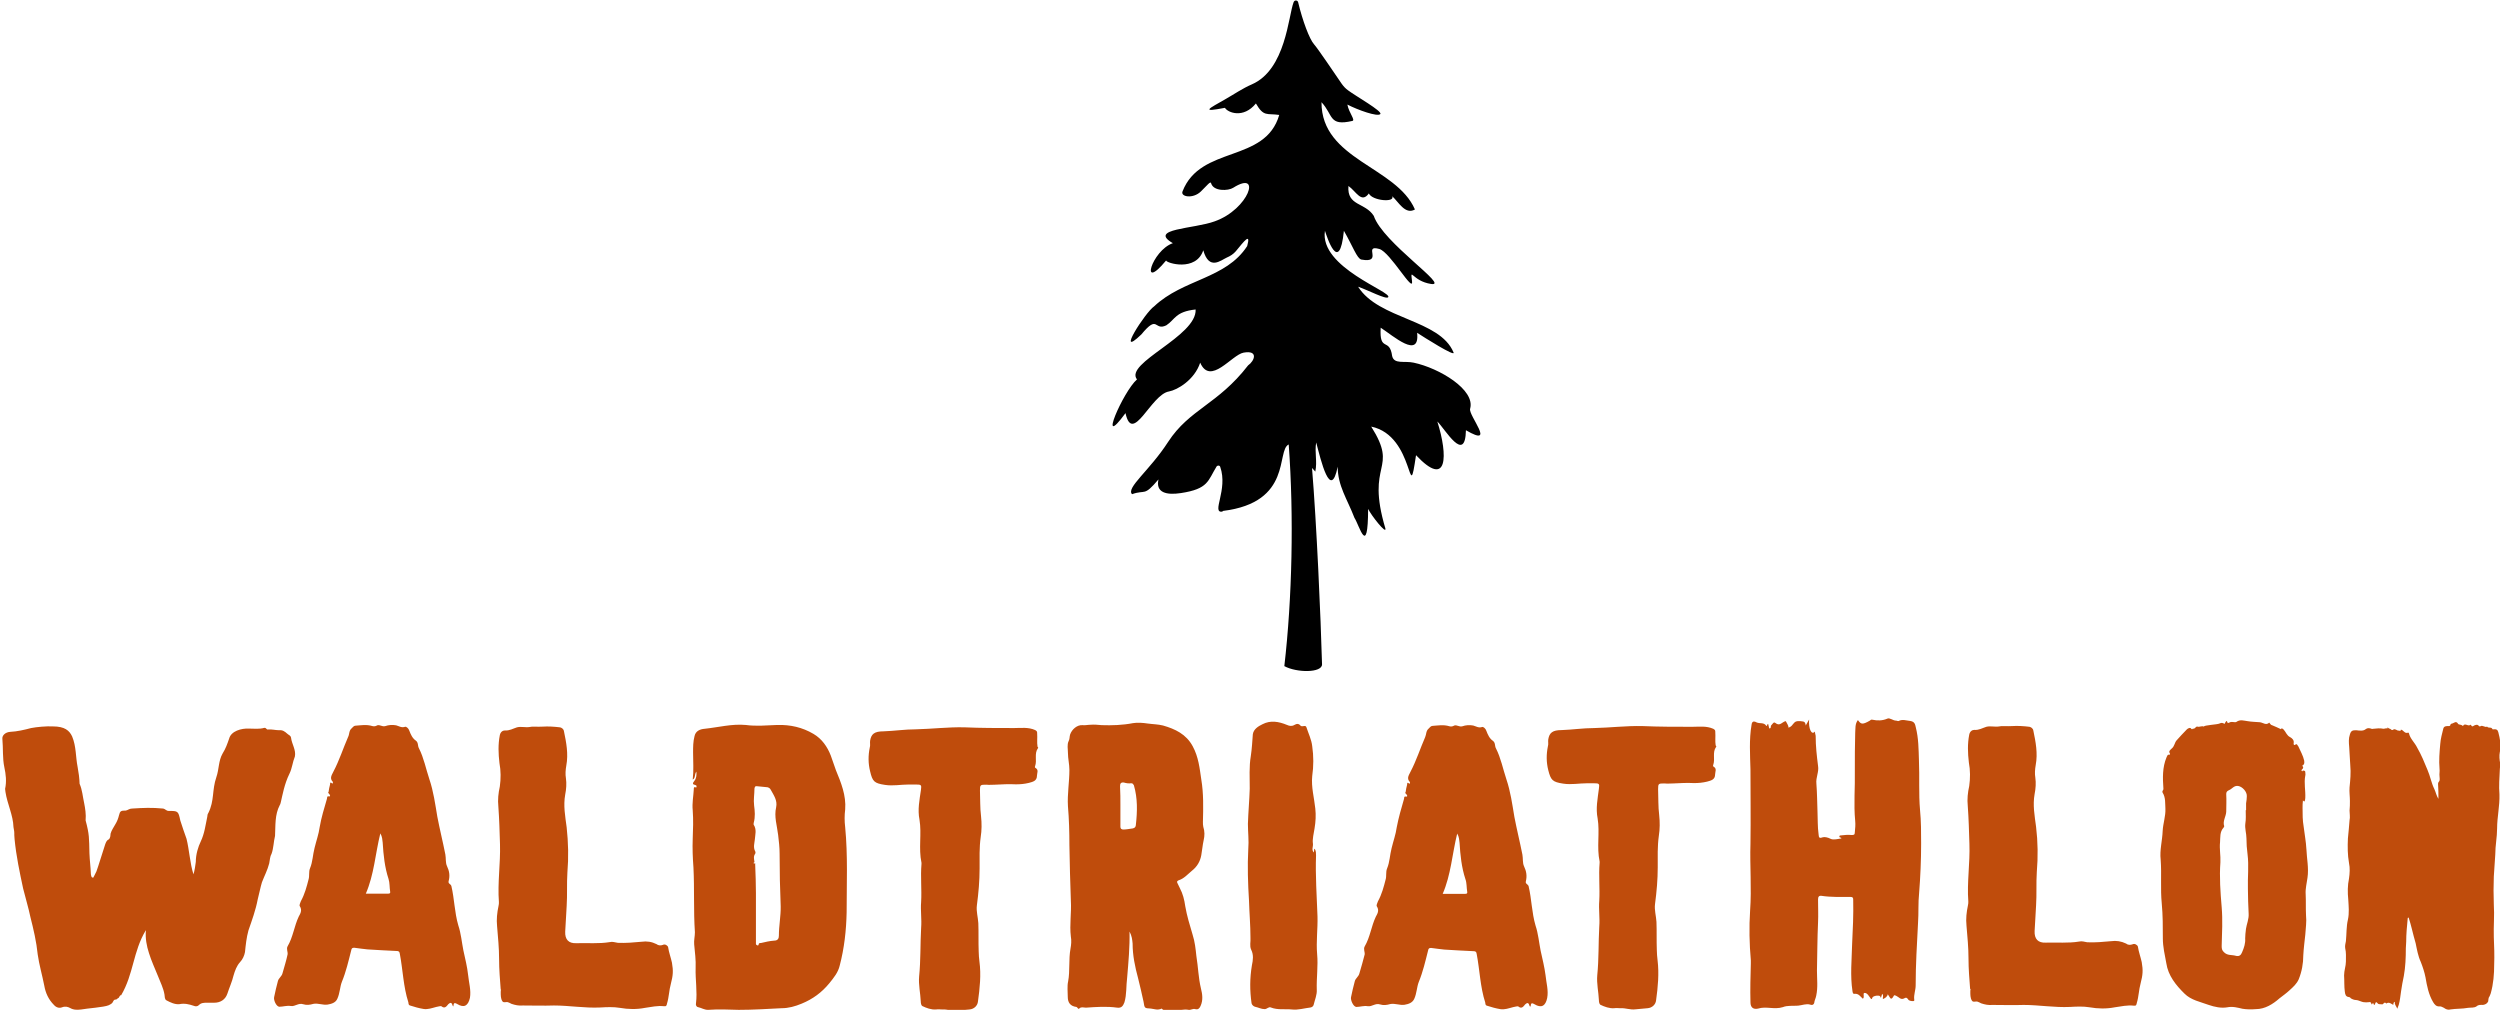 <?xml version="1.0" encoding="UTF-8"?>
<svg id="Ebene_2" data-name="Ebene 2" xmlns="http://www.w3.org/2000/svg" viewBox="0 0 137.25 55.44">
  <defs>
    <style>
      .cls-1, .cls-2 {
        stroke-width: 0px;
      }

      .cls-2 {
        fill: #bf4c0c;
      }
    </style>
  </defs>
  <g id="Ebene_1-2" data-name="Ebene 1">
    <g>
      <path class="cls-2" d="m131.15,39.98s-.02.04-.04.04c-.02-.02-.04-.02-.04-.06,0,0,0-.02.02-.02.02.02.04.04.06.04m2.72,3.9c0-.3,0-.57-.02-.83,0-.06,0-.08.04-.13.08-.08.04-.21.04-.3-.02-.13.02-.27,0-.42-.04-.45,0-.91.04-1.36.02-.28.1-.57.17-.85.04-.13.17-.13.28-.13.06,0,.1,0,.11-.08.02-.04.06-.06.1-.06.09-.02.21-.17.32.02.04.06.17.02.25.11h.02c.11-.19.29.06.4-.06,0,0,.04,0,.04.02.06.11.11.06.17.02.1-.04.19-.08.27.04.02,0,.06.02.08,0,.11-.08.25.09.36.02.08.11.23,0,.29.13,0,.02.02.02.04.02.19-.02.25.02.29.17.09.36.17.72.08,1.08-.04.21-.02.42.02.62.02.11-.02.23-.02.34-.02.45-.06.91-.02,1.36.02.63-.13,1.25-.13,1.88,0,.47-.1.93-.1,1.42-.02.4-.06.81-.08,1.21-.02.51-.02,1.02,0,1.53.04.61-.02,1.2,0,1.8.02.49.04,1.01.02,1.5,0,.53-.04,1.06-.19,1.59l-.06.15c-.08.1-.06.19-.08.29-.06.13-.17.17-.28.19-.13,0-.25-.02-.36.08-.13.09-.3.06-.46.08-.32.06-.66.04-.99.09-.11.04-.25-.02-.34-.09-.08-.04-.15-.08-.23-.08-.19.02-.28-.1-.36-.23-.25-.42-.34-.89-.42-1.36-.06-.3-.15-.57-.26-.85-.15-.32-.21-.68-.28-1.02l-.11-.4c-.08-.3-.15-.62-.25-.93,0-.04-.02-.06-.04-.09-.04.02-.04.04-.04.08-.04.42-.08.83-.08,1.25,0,.11-.02.25-.02.36,0,.51-.02,1.02-.11,1.52-.06.28-.11.55-.15.83-.04.27-.06.51-.13.76-.02.08-.06.13-.08.21-.04-.13-.17-.23-.13-.38-.09.02-.08.11-.09.17-.11-.06-.23-.17-.36-.09-.02,0-.02.02-.02.02-.11-.15-.17.06-.23.04-.08-.02-.19.02-.25-.06-.11-.13-.11-.02-.15.06-.02.04-.06.04-.06,0s-.04-.08-.06-.06c-.07.13-.07.02-.09-.02-.02-.04-.06-.06-.11-.04-.04,0-.25.04-.44-.04-.09-.03-.19-.08-.3-.08-.06,0-.19-.04-.27-.1-.02-.04-.06-.06-.09-.06-.19-.02-.21-.15-.23-.3-.04-.28-.02-.59-.04-.89,0-.27.1-.51.1-.76s.02-.49-.04-.74c-.02-.13.02-.27.04-.38.04-.4.02-.8.11-1.18.08-.36.04-.74.02-1.1-.04-.4-.04-.78.04-1.16.04-.28.06-.57,0-.85-.08-.45-.08-.89-.06-1.35.04-.34.06-.68.09-1,.04-.17,0-.36,0-.53.02-.17.02-.36.02-.53,0-.25-.04-.49-.02-.74.04-.4.08-.81.04-1.21l-.06-1.02c-.02-.23-.04-.45.04-.68.06-.21.15-.23.34-.23.19.02.38.06.53-.06.08-.06.15-.06.25-.04.04.02.11.04.17.02.19-.02.36-.04.55,0,.08,0,.13-.04.21-.02.08,0,.15,0,.21.06.04.04.08.04.13,0,.11-.06.19.08.3.06.04,0,.1.06.1-.04.02-.02.06,0,.09.02.1.08.17.19.32.13,0,0,.04.02.04.04.07.3.32.51.45.78.23.4.4.81.57,1.23.15.34.21.72.38,1.06.08.17.1.34.23.55m-10.58,7.15c-.02.17-.04.32-.04.49.02.26-.06.51-.17.76-.06.15-.15.25-.36.19-.21-.06-.44,0-.63-.19-.11-.1-.13-.19-.13-.34.02-.72.06-1.42,0-2.14-.07-.82-.13-1.65-.07-2.46.02-.36-.06-.74-.02-1.1.02-.27-.02-.57.19-.8.02-.02.04-.06.04-.08-.1-.28.1-.53.11-.8,0-.3.02-.63,0-.95,0-.11.02-.17.15-.23.17-.06.27-.27.51-.23.23.04.49.32.47.57,0,.13-.02.25-.04.38v.38h-.02c0,.25.02.49-.02.72-.04.28.06.55.06.83s.02.57.06.87c.08.63,0,1.27.02,1.9,0,.45.02.91.04,1.36.02.3-.11.57-.15.85m3.32-4.4c-.02-.4-.1-.81-.15-1.23-.06-.34-.06-.68-.06-1.02,0-.11,0-.27.02-.42.11.13.11.02.13-.13.02-.42-.08-.83,0-1.23.02-.06,0-.11,0-.19,0-.04-.02-.08-.08-.08-.04-.02-.06-.02-.07.02s-.11-.02-.02-.1q.11-.09,0-.19c.11-.06.13-.13.11-.28-.06-.28-.21-.53-.32-.78-.04-.04-.08-.17-.15-.11-.11.08-.11-.02-.11-.06.04-.17-.08-.28-.19-.34-.19-.09-.23-.28-.36-.42-.08-.06-.1-.1-.15-.02-.17-.08-.32-.15-.47-.21-.1-.02-.11-.09-.17-.15-.17.17-.34,0-.51-.02-.23-.02-.46-.02-.68-.06-.19-.02-.4-.11-.61.04-.08.06-.29-.06-.42.06l-.08-.02c-.02-.19-.11-.02-.15.07-.09-.04-.15-.09-.28-.02-.11.06-.89.09-.85.17-.13-.06-.25.04-.36,0-.11-.02-.13.15-.25.11,0,0-.04.06-.08.02-.07-.13-.23,0-.25.02-.19.19-.38.4-.57.61-.11.13-.11.32-.26.44-.1.1-.19.15-.1.28.02.04-.02.08-.06.06-.09,0-.09.08-.13.15-.23.55-.21,1.14-.17,1.71.02.09-.1.13-.04.23.17.27.13.59.15.87.02.42-.13.81-.15,1.23-.02.53-.17,1.06-.11,1.57.06.8-.02,1.61.06,2.41.06.64.06,1.29.06,1.93,0,.45.11.91.19,1.35.1.68.53,1.21,1,1.67.36.36.87.45,1.33.62.32.11.68.19,1.02.13.3-.06.57.02.83.08.25.04.49.04.74.02.49,0,.93-.27,1.29-.59.19-.15.38-.28.55-.44.21-.19.4-.36.51-.61.17-.42.25-.87.25-1.31.02-.38.07-.76.11-1.14.02-.36.08-.7.04-1.06-.02-.4,0-.78-.02-1.17-.02-.29.06-.59.1-.89.08-.53-.04-1.06-.06-1.59m-18.46,7.71c-.04-.53-.09-1.12-.09-1.69,0-.61-.06-1.19-.11-1.8-.04-.38,0-.74.08-1.12.02-.06.02-.15.02-.21-.08-1.06.1-2.1.06-3.17-.02-.68-.04-1.38-.09-2.07-.04-.38,0-.74.08-1.1.06-.42.06-.87-.02-1.29-.06-.51-.08-1.02.02-1.53.04-.19.17-.26.28-.26.25.02.44-.1.66-.17.23-.06.47.02.7-.02.13-.04.42,0,.72-.02.3-.02.63,0,.95.04.08.02.19.08.21.21.13.62.25,1.25.13,1.89-.04.23-.06.47-.02.7.04.28.02.59-.04.89-.11.61,0,1.19.08,1.8.1.83.11,1.65.04,2.48-.04.61,0,1.23-.04,1.84-.02.47-.06.95-.08,1.4-.02.44.19.66.61.64.62-.02,1.23.04,1.84-.06.15-.04.29.02.44.04.44.02.87-.02,1.31-.06.28-.04.55,0,.82.13.09.08.23.09.36.04.11-.06.27.04.29.13.04.28.15.57.21.85.08.45.06.7-.06,1.16-.1.36-.1.72-.21,1.08-.02.11-.04.17-.17.15-.34-.04-.7.04-1.04.09-.46.09-.93.08-1.38,0-.36-.06-.72-.04-1.08-.02-.85.04-1.71-.11-2.54-.11-.57.02-1.14,0-1.71,0-.23.02-.42-.02-.63-.09-.06-.04-.13-.06-.17-.08-.11-.06-.27.06-.34-.08-.08-.13-.08-.32-.08-.47,0-.06,0-.1.02-.17m-4.54.28c-.04.17-.15.23-.28.29-.02-.1.06-.19-.04-.29-.02.08-.04.13-.07.23-.04-.15-.11-.13-.23-.13-.15.02-.25.06-.26.19-.04-.02-.06-.02-.06-.02-.1-.13-.19-.32-.34-.32-.13,0,.02.23-.1.32-.13-.11-.23-.3-.46-.27-.08.02-.1-.07-.11-.15-.13-.85-.04-1.71-.02-2.56.04-.82.08-1.63.06-2.46,0-.1-.02-.15-.15-.15-.53,0-1.06.02-1.59-.06-.15-.02-.19.06-.19.21,0,.42.02.83,0,1.25-.04.87-.04,1.76-.06,2.65,0,.46.06.91-.04,1.37-.02.13-.1.27-.11.4-.02.06-.07.15-.23.09-.21-.06-.44.04-.66.06-.28.02-.59-.02-.83.08-.47.15-.91-.06-1.36.08-.26.06-.42-.06-.42-.34-.02-.72,0-1.42.02-2.14v-.17c-.08-.91-.1-1.82-.04-2.73.09-1.23-.02-2.45.02-3.68.02-1.35,0-2.71,0-4.06-.02-.81-.08-1.65.06-2.46.02-.17.1-.23.28-.13.17.08.4-.02.53.19.04.04.04-.1.1-.11l.06.25c.13,0,.06-.13.11-.17.08-.08.13-.21.23-.13.25.21.38-.08.57-.1.06.13.15.23.15.36.21-.09.17-.13.32-.28.1-.11.3-.09.49-.06.17.04.11.3.15.19.04-.08.09-.15.17-.3-.04.49.13.89.32.66,0,.11.04.19.04.25,0,.55.06,1.08.13,1.63.06.34-.13.64-.09.99.04.51.04,1,.06,1.52.02.42,0,.83.06,1.25.02.13,0,.25.21.17.11-.04.3,0,.45.08.17.08.4,0,.59-.02,0-.08-.11-.02-.11-.11,0-.06.06-.06.11-.06.17-.02.36-.04.55-.02.13,0,.19,0,.19-.15.02-.21.04-.42.02-.62-.09-.93,0-1.84-.02-2.77,0-.68,0-1.36.02-2.05.02-.25-.02-.51.15-.72.17.25.26.25.64.04.06-.04.08-.08.15-.06.28.06.55.06.83-.06.13-.06.3.11.47.11.06,0,.1.04.15.02.21-.11.42-.02.64,0,.23.04.26.17.3.36.15.59.15,1.19.17,1.8.04.91-.02,1.82.06,2.73.06.61.06,1.23.06,1.84,0,.91-.04,1.82-.11,2.71-.06.55-.02,1.1-.06,1.65-.06,1.16-.13,2.29-.13,3.43,0,.26-.11.51-.08.76.02.06,0,.1-.06.1-.11,0-.25-.02-.28-.11-.08-.11-.15-.08-.21-.04-.19.1-.3-.08-.42-.13-.09-.04-.13-.08-.17.02-.15.27-.19.04-.3-.1m-16.52-11.6c-.44,0-.87.09-1.31.02-.59-.09-.68-.19-.82-.74-.11-.44-.11-.87-.02-1.31.04-.11,0-.27.02-.38.06-.36.23-.51.74-.51.59-.02,1.18-.11,1.76-.11.89-.02,1.78-.13,2.67-.11.91.04,1.82.04,2.73.04.38,0,.78-.06,1.16.11.1.06.11.08.11.19.02.25-.02.47.02.72.02.04.06.06.02.09-.21.3-.04.66-.15.97-.02.04-.02.1.02.11.19.11.08.28.08.42,0,.3-.23.34-.44.4-.25.06-.47.08-.72.08-.38-.02-.76,0-1.14.02-.17,0-.32.02-.47,0-.34,0-.36,0-.36.32.02.47,0,.95.06,1.42.04.38.04.76-.02,1.14-.08.57-.06,1.16-.06,1.72,0,.68-.06,1.35-.15,2.03-.04.32.06.64.08.97.02.51,0,1.02.02,1.55,0,.19.02.36.04.55.09.74.02,1.48-.08,2.2-.02.23-.21.42-.47.44l-.66.06c-.29.04-.55-.08-.83-.06-.11,0-.23-.02-.34,0-.26.02-.53-.08-.76-.19-.06-.04-.08-.17-.08-.25-.02-.46-.13-.91-.09-1.37.09-.89.06-1.78.11-2.67.04-.47-.04-.95,0-1.42.04-.7-.04-1.38.02-2.09v-.06c-.17-.8.02-1.59-.11-2.37-.11-.55,0-1.08.07-1.63.04-.28.02-.3-.28-.3h-.36Zm-7.92,6.07h1.23c.08,0,.13-.02.11-.11-.04-.23-.02-.49-.1-.7-.21-.64-.28-1.31-.32-1.99-.02-.15-.02-.32-.13-.51-.28,1.14-.34,2.26-.8,3.32m4.78,6.16c-.06-.21-.13-.21-.25-.1-.09.11-.19.27-.38.11-.02-.02-.19.02-.28.04-.23.06-.47.15-.7.11-.25-.04-.49-.11-.74-.19-.08-.02-.08-.09-.09-.17-.28-.87-.3-1.78-.47-2.67-.02-.11-.04-.13-.13-.15-.55-.02-1.1-.06-1.65-.09-.23-.02-.47-.06-.72-.09-.1,0-.15.02-.17.15-.15.59-.28,1.16-.51,1.72-.11.28-.11.63-.25.93-.1.21-.3.28-.53.32-.26.04-.53-.09-.78-.04-.21.06-.38.08-.57.02-.25-.08-.44.13-.66.1-.23-.04-.44.04-.64.04-.17-.02-.32-.38-.29-.53.06-.3.13-.59.21-.89.04-.15.21-.25.25-.42.1-.36.21-.7.29-1.04.02-.13-.08-.3,0-.44.3-.51.36-1.1.61-1.63.08-.15.21-.34.06-.57-.04-.04.02-.19.06-.28.21-.38.32-.8.42-1.19.06-.19,0-.42.08-.61.15-.36.15-.74.25-1.12.09-.38.23-.76.28-1.14.1-.53.25-1.04.4-1.56.02-.06-.02-.15.11-.13.08.02.1-.06-.02-.17-.04-.02-.02-.06,0-.08.02-.13.04-.27.08-.4,0-.06,0-.17.11-.06.04.04.06-.08.04-.09-.21-.21-.02-.42.04-.57.32-.61.53-1.27.8-1.89.07-.15.04-.34.19-.47.06-.06.13-.15.21-.15.3-.02.61-.08.93.02.08.02.15.02.23-.02.15-.1.3.08.49.02.17-.06.38-.08.59-.04.15.04.3.15.49.08.06-.02.19.08.23.21.08.21.17.42.36.55.15.11.09.28.17.42.27.53.38,1.12.57,1.69.23.68.32,1.36.44,2.07.13.68.3,1.36.44,2.07.04.21,0,.45.09.64.13.27.17.53.1.82-.04.15.11.15.15.27.17.72.17,1.44.38,2.16.15.44.19.93.28,1.38.1.46.21.89.27,1.35.04.42.17.83.09,1.25-.09.44-.32.57-.7.34-.19-.11-.19-.02-.21.13m-11.9-8.45c0-.07.02-.13.02-.19.02-.04.02-.02.04,0,.06.11.06.23.06.34-.04,1.12.04,2.24.08,3.35.02.68-.08,1.37-.02,2.07.06.64-.04,1.31-.02,1.95.02.28-.11.57-.17.83-.02.08-.08.13-.17.15-.34.04-.7.15-1.02.11-.38-.04-.78.04-1.16-.11-.11-.06-.21.09-.34.09-.19,0-.34-.09-.53-.13-.08-.02-.17-.1-.19-.19-.1-.7-.1-1.38.02-2.09.06-.28.1-.57-.04-.85-.1-.21-.02-.44-.04-.66,0-.68-.06-1.35-.08-2.03-.06-.95-.09-1.9-.04-2.84.04-.45-.02-.93-.02-1.38.02-.64.08-1.29.1-1.93,0-.61-.04-1.21.06-1.8.06-.4.08-.8.11-1.19.04-.28.3-.44.53-.55.44-.23.89-.15,1.35.04.13.06.27.08.4,0,.13-.08.25-.08.34.04.1.09.27-.06.32.08.11.34.28.68.32,1.04.08.55.08,1.1,0,1.65-.06.61.11,1.19.17,1.78.04.36.02.72-.04,1.08-.04.28-.13.59-.09.85.02.17-.1.34.06.49m-10.63-2.58h0v1.16c0,.11.06.15.17.15.17,0,.34-.04.51-.06.11-.02.17-.09.17-.21.08-.72.1-1.44-.11-2.16-.04-.06-.06-.11-.15-.11-.13.02-.27,0-.4-.04-.17-.02-.21.06-.21.21.02.36.02.7.02,1.06m.5,6.88c.02.89-.06,1.72-.13,2.56-.06.45-.02.93-.15,1.36-.08.21-.17.32-.4.29-.57-.08-1.14-.04-1.71,0-.13,0-.25-.06-.36.04-.08.08-.09-.06-.17-.08-.32-.04-.47-.23-.47-.55,0-.28-.04-.59.02-.85.11-.59.02-1.19.13-1.8.04-.21.06-.45.02-.66-.08-.66.04-1.31,0-1.97-.04-1.02-.06-2.03-.08-3.05,0-.72-.02-1.44-.08-2.14-.04-.66.08-1.33.08-1.99,0-.32-.08-.62-.08-.93,0-.23-.06-.45.04-.66.06-.11.04-.23.08-.36.1-.28.38-.53.68-.51.13.02.28-.02.42-.02.21-.02.42,0,.63.02.57.02,1.16,0,1.72-.11.25-.04.53-.02.8.02.28.04.57.04.85.11.66.19,1.27.47,1.63,1.14.32.59.38,1.21.47,1.82.13.78.11,1.55.09,2.33,0,.09,0,.19.02.27.08.25.08.49.02.74-.06.27-.08.55-.13.82-.06.34-.23.63-.51.85-.23.19-.44.44-.74.53-.08.04-.1.08-.06.15.04.08.08.17.13.27.17.32.25.64.3,1,.09.53.25,1.04.4,1.55.13.4.17.8.21,1.18.1.61.11,1.19.25,1.78.08.32.13.64-.02.97-.06.13-.13.21-.29.17-.13-.04-.25.06-.36.04-.28-.06-.57.06-.81.02-.23-.06-.49.11-.68-.09-.21.11-.4.02-.59,0-.36-.02-.34-.02-.4-.38-.1-.44-.19-.87-.3-1.29-.17-.63-.3-1.25-.3-1.9-.02-.21-.04-.42-.17-.66m-12.12-8.07c-.44,0-.87.09-1.31.02-.59-.09-.68-.19-.81-.74-.11-.44-.11-.87-.02-1.31.04-.11,0-.27.02-.38.06-.36.23-.51.74-.51.59-.02,1.17-.11,1.76-.11.89-.02,1.78-.13,2.67-.11.91.04,1.82.04,2.73.04.38,0,.78-.06,1.16.11.1.06.11.08.11.19.02.25-.02.47.02.72.02.04.06.06.02.09-.21.3-.04.66-.15.97-.02.04-.02.1.02.11.19.11.08.28.08.42,0,.3-.23.34-.44.4-.25.06-.47.08-.72.08-.38-.02-.76,0-1.14.02-.17,0-.32.02-.47,0-.34,0-.36,0-.36.32.02.47,0,.95.06,1.42.04.38.04.76-.02,1.14-.08.57-.06,1.16-.06,1.72,0,.68-.06,1.35-.15,2.03-.04.32.06.64.08.97.02.51,0,1.02.02,1.55,0,.19.02.36.04.55.1.74.02,1.48-.08,2.2-.02.23-.21.42-.47.44l-.66.06c-.28.04-.55-.08-.83-.06-.11,0-.23-.02-.34,0-.27.02-.53-.08-.76-.19-.06-.04-.08-.17-.08-.25-.02-.46-.13-.91-.09-1.37.09-.89.06-1.78.11-2.67.04-.47-.04-.95,0-1.42.04-.7-.04-1.38.02-2.09v-.06c-.17-.8.02-1.59-.11-2.37-.11-.55,0-1.08.08-1.63.04-.28.02-.3-.28-.3h-.36Zm-8.47,4.28c.06.04.04.1.04.13.02.53.04,1.04.04,1.55v2.69c0,.06-.02.15.06.17.1.06.08-.06.11-.1.04-.02.08-.02.11-.02.25-.06.47-.11.72-.13.21,0,.26-.13.26-.27,0-.55.11-1.08.1-1.61-.04-.97-.06-1.93-.06-2.9,0-.34-.04-.68-.08-1.02-.06-.51-.23-1.01-.11-1.52.08-.38-.13-.66-.3-.97-.04-.08-.11-.11-.17-.13l-.61-.06c-.08,0-.09.04-.11.13,0,.3-.06.61-.02.93.04.3.07.62-.02.95,0,.04-.02.08,0,.11.17.27.08.53.06.81-.02.21-.1.42.02.65.02.02.02.09,0,.13-.11.15-.06.3-.04.45-.06.04-.06.08,0,.11.02-.04.02-.08,0-.11m-3.18-4.97c-.13.15-.04.36-.21.45.06-.51.02-.99.02-1.48,0-.3,0-.61.08-.91.06-.28.3-.38.55-.4.76-.08,1.5-.28,2.26-.21.59.08,1.16.02,1.73,0,.72-.02,1.38.13,1.99.49.46.27.76.7.95,1.19l.28.8c.28.68.57,1.38.51,2.16-.04.32-.04.64,0,.97.15,1.55.08,3.13.08,4.68-.02.99-.13,1.97-.38,2.92-.09.38-.32.66-.57.97-.42.51-.91.87-1.52,1.12-.36.15-.72.25-1.1.25-.8.04-1.57.09-2.35.09-.57-.02-1.14-.04-1.69,0-.21,0-.36-.11-.55-.15-.1-.02-.13-.13-.11-.21.08-.64-.04-1.29-.02-1.95.02-.42-.04-.85-.08-1.29-.02-.21.04-.44.04-.66-.08-1.19-.02-2.39-.08-3.56-.04-.53-.06-1.04-.04-1.57.02-.51.04-1.04,0-1.57-.04-.38.04-.78.06-1.16,0-.06,0-.13.09-.1.06.04.06-.02.06-.04,0-.04,0-.06-.06-.08-.17-.04-.17-.09-.06-.23.11-.13.13-.32.11-.53m-10.74,12c-.04-.53-.09-1.12-.09-1.69,0-.61-.06-1.19-.11-1.8-.04-.38,0-.74.08-1.12.02-.06.02-.15.02-.21-.08-1.06.09-2.1.06-3.17-.02-.68-.04-1.38-.09-2.07-.04-.38,0-.74.08-1.1.06-.42.06-.87-.02-1.29-.06-.51-.08-1.02.02-1.53.04-.19.17-.26.28-.26.25.02.44-.1.66-.17.23-.06.47.02.7-.02.13-.04.42,0,.72-.02.3-.02.62,0,.95.04.08.02.19.08.21.21.13.62.25,1.25.13,1.89-.04.23-.06.47-.02.7.04.28.02.59-.04.89-.11.61,0,1.19.08,1.8.09.83.11,1.65.04,2.48-.04.61,0,1.23-.04,1.84-.02.47-.06.95-.08,1.4-.02.44.19.66.61.64.63-.02,1.23.04,1.84-.06.15-.04.28.02.44.04.44.02.87-.02,1.31-.06.28-.04.55,0,.81.13.1.08.23.09.36.04.11-.06.26.04.28.13.04.28.15.57.21.85.08.45.06.7-.06,1.16-.1.36-.1.72-.21,1.08-.02.11-.04.17-.17.15-.34-.04-.7.04-1.04.09-.45.09-.93.08-1.38,0-.36-.06-.72-.04-1.08-.02-.85.04-1.71-.11-2.54-.11-.57.02-1.14,0-1.7,0-.23.02-.42-.02-.63-.09-.06-.04-.13-.06-.17-.08-.11-.06-.27.06-.34-.08-.08-.13-.08-.32-.08-.47,0-.06,0-.1.02-.17m-7.43-5.25h1.23c.08,0,.13-.02.11-.11-.04-.23-.02-.49-.09-.7-.21-.64-.28-1.31-.32-1.99-.02-.15-.02-.32-.13-.51-.28,1.14-.34,2.26-.8,3.32m4.78,6.16c-.06-.21-.13-.21-.25-.1-.09.11-.19.27-.38.11-.02-.02-.19.02-.28.04-.23.06-.47.15-.7.11-.25-.04-.49-.11-.74-.19-.08-.02-.08-.09-.09-.17-.28-.87-.3-1.78-.47-2.67-.02-.11-.04-.13-.13-.15-.55-.02-1.1-.06-1.65-.09-.23-.02-.47-.06-.72-.09-.1,0-.15.02-.17.15-.15.59-.28,1.16-.51,1.72-.11.28-.11.63-.25.93-.09.21-.3.28-.53.32-.27.04-.53-.09-.78-.04-.21.06-.38.08-.57.02-.25-.08-.44.13-.66.1-.23-.04-.44.04-.65.04-.17-.02-.32-.38-.28-.53.06-.3.13-.59.21-.89.04-.15.21-.25.25-.42.1-.36.21-.7.28-1.04.02-.13-.08-.3,0-.44.3-.51.36-1.1.61-1.63.08-.15.21-.34.06-.57-.04-.04.02-.19.06-.28.21-.38.32-.8.42-1.19.06-.19,0-.42.08-.61.15-.36.15-.74.25-1.12.09-.38.23-.76.28-1.14.09-.53.25-1.04.4-1.56.02-.06-.02-.15.11-.13.08.02.09-.06-.02-.17-.04-.02-.02-.06,0-.08.02-.13.04-.27.08-.4,0-.06,0-.17.11-.06.04.04.06-.08.04-.09-.21-.21-.02-.42.04-.57.32-.61.53-1.27.8-1.89.08-.15.04-.34.19-.47.06-.06.13-.15.21-.15.3-.02.61-.08.93.02.08.02.15.02.23-.02.15-.1.3.08.49.02.17-.06.38-.08.59-.04.15.04.3.15.49.08.06-.02.19.08.23.21.08.21.17.42.36.55.15.11.09.28.17.42.27.53.38,1.12.57,1.69.23.68.32,1.36.44,2.07.13.68.3,1.36.44,2.07.04.21,0,.45.09.64.13.27.17.53.09.82-.04.15.11.15.15.27.17.72.17,1.44.38,2.16.15.44.19.93.28,1.38.1.46.21.89.26,1.35.04.42.17.83.1,1.25-.1.44-.32.57-.7.34-.19-.11-.19-.02-.21.13m-16.89-4.17c-.7,1.16-.66,2.39-1.35,3.56-.08-.04-.13.21-.17.15-.13.17-.17,0-.27.19-.04.11-.13.15-.25.21-.26.11-1.19.17-1.5.23-.19.02-.4.04-.61-.08-.11-.06-.26-.11-.44-.04-.15.06-.32.02-.45-.13-.3-.3-.46-.66-.53-1.06-.11-.57-.28-1.14-.36-1.71-.07-.7-.23-1.38-.4-2.05-.11-.53-.27-1.04-.4-1.57-.19-.89-.38-1.78-.47-2.71-.04-.42.02-.25-.06-.66-.02-.66-.34-1.27-.44-1.93,0-.06-.02-.11-.02-.17.09-.42.04-.8-.04-1.18-.11-.51-.06-1.04-.11-1.57-.02-.19.17-.36.42-.38.4-.02.78-.11,1.16-.21.3-.06.87-.11,1.19-.09.66,0,.91.23,1.06.55.23.55.19,1.12.3,1.67.06.32.1.62.11.93.15.34.17.7.25,1.06.06.3.11.62.08.95.21.78.19.97.21,1.8.02.49.06.66.08,1.16.04.17,0,.06.06.17.1,0,.02.09.11-.06.19-.4.09-.13.23-.55.13-.4.25-.8.38-1.19.04-.11.08-.23.19-.28.11-.08.1-.23.11-.32.06-.21.17-.34.27-.53.09-.15.15-.3.19-.47.06-.25.11-.27.38-.27.11-.02.19-.11.34-.11.64-.04,1.08-.06,1.71,0,.11.02.17.13.3.13.51,0,.53,0,.64.53.06.21.27.8.34,1,.15.59.19,1.35.38,1.95.06-.17.11-.51.13-.68,0-.42.13-.83.27-1.12.21-.44.26-.89.36-1.36,0-.08.02-.15.06-.21.34-.68.19-1.25.44-1.97.15-.43.11-.89.34-1.29.17-.27.26-.53.36-.82.11-.42.68-.57,1.08-.55.28,0,.57.04.85-.04.11-.02.11.11.21.09.21-.02.4.04.61.04.17-.02.3.06.44.19.08.08.19.09.21.23.04.34.28.66.21,1.02-.13.32-.15.65-.3.95-.28.57-.38,1.17-.47,1.55-.02.06-.02.11-.06.17-.28.53-.23,1.12-.26,1.69-.08.32-.08.68-.19.98-.09.15-.09.34-.13.53-.09.36-.27.7-.4,1.04-.09.3-.15.63-.23.93-.11.59-.32,1.16-.51,1.71-.11.4-.15.8-.19,1.19-.04.21-.13.4-.27.55-.19.21-.28.47-.36.74-.08.34-.23.66-.34,1-.11.32-.38.49-.72.49h-.4c-.15,0-.32,0-.44.13-.08.08-.19.08-.28.04-.27-.09-.51-.15-.8-.09-.25.02-.49-.1-.7-.21-.11-.06-.09-.21-.11-.32-.06-.36-.23-.68-.36-1.02-.17-.42-.36-.83-.49-1.25-.13-.4-.21-.82-.17-1.25"/>
      <path class="cls-1" d="m67.14,28.05c3.84-.47,2.91-3.32,3.61-3.65.29,3.94.19,8.45-.24,12.17.67.37,2.08.38,2.07-.1-.07-2.57-.3-7.76-.55-10.78.07.07.11.12.18.2.12-.56-.05-1.08.05-1.6.25.96.79,3.25,1.18,1.33,0,1.05.52,1.77.92,2.81.27.41.74,2.24.75-.49.18.37,1.01,1.42.95,1.08-1.11-3.71.76-3.16-.78-5.6,2.44.5,2.01,4.6,2.46,1.57,1.75,1.86,1.76.02,1.17-1.85.43.42,1.53,2.35,1.57.48,1.7.99.12-.82.23-1.18.3-1.04-1.69-2.23-3.1-2.53-.51-.11-1.07.1-1.18-.36-.14-1.05-.71-.18-.63-1.56.69.45,2.16,1.76,2,.28.37.24,2.12,1.35,2,1.08-.75-1.82-4.11-1.81-5.24-3.61.55.19,1.53.71,1.65.58.27-.29-3.79-1.63-3.47-3.65.1.31.79,2.47,1.04,0,.49.85.72,1.53.96,1.58,1.24.22.05-.85.99-.58.6.18,1.89,2.49,1.79,1.76-.1-.81,0,0,1.05.16s-2.65-2.26-3.15-3.74c-.48-.75-1.48-.53-1.39-1.64.42.29.71.98,1.12.41.19.41,1.47.51,1.28.15.34.3.71,1.04,1.25.73-1.02-2.36-5.14-2.73-5.13-5.89.66.71.39,1.33,1.69,1.03.19-.04-.18-.43-.27-.9.58.3,1.67.69,1.81.52.13-.15-1.36-.99-1.77-1.3-.14-.1-.25-.22-.35-.36-.37-.54-1.32-1.95-1.52-2.17-.25-.28-.63-1.29-.87-2.3-.03-.13-.2-.14-.25-.01-.29.75-.43,3.7-2.29,4.51-.51.22-.99.55-1.43.8-.96.55-1.41.75-.05.49.15.26,1.01.61,1.7-.24.43.75.6.53,1.28.63-.77,2.66-4.32,1.65-5.31,4.2-.12.3.58.42,1.01,0,.35-.34.53-.59.56-.45.13.46.95.42,1.21.25,1.6-1.01.86,1.18-1.01,1.84-1.13.42-3.68.4-2.3,1.2-1.16.4-1.84,2.73-.37.95,0,.14,1.64.64,2.04-.56.32,1.13.96.55,1.29.4.19-.08.36-.19.49-.34.47-.57.84-1.06.63-.29-1.17,1.81-3.51,1.8-5.11,3.31-.47.31-2.16,2.94-.7,1.54.94-1.14.69-.17,1.37-.5.49-.32.49-.75,1.61-.87.08,1.47-3.93,2.94-3.22,3.84-.76.66-2.21,4.01-.63,1.85.39,1.77,1.4-1.03,2.39-1.19.45-.08,1.4-.63,1.71-1.58.56,1.28,1.73-.43,2.38-.55.83-.15.61.45.25.7-1.66,2.15-3.21,2.39-4.39,4.2-1.02,1.58-2.32,2.52-1.98,2.87.76-.27.63.16,1.45-.81-.16.73.44.87,1.23.75,1.52-.23,1.48-.68,1.96-1.46.05-.07.17-.07.2.02.44,1.26-.5,2.54.11,2.46Z"/>
    </g>
  </g>
</svg>